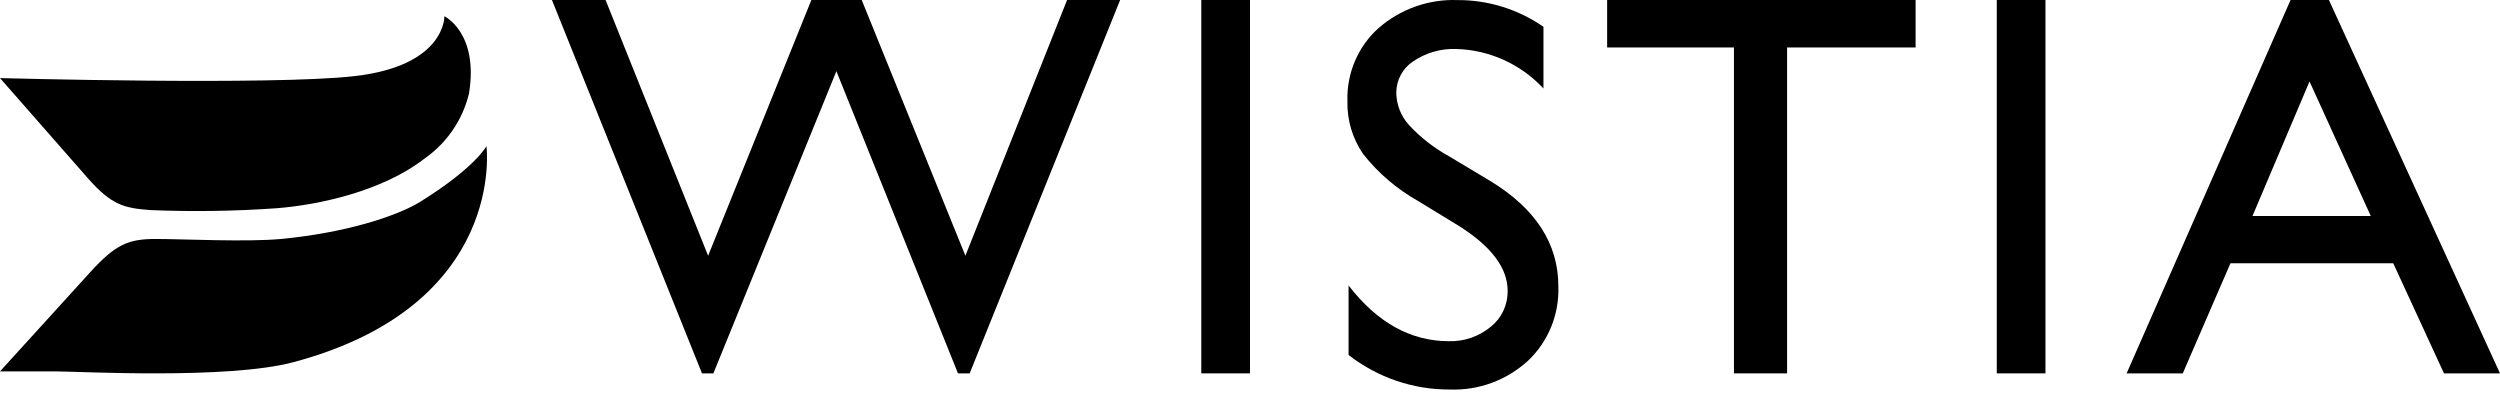 <svg width="126" height="20" viewBox="0 0 126 20" fill="none" xmlns="http://www.w3.org/2000/svg">
<path d="M53.781 0H56.455L48.871 18.818H48.283L42.154 3.587L35.954 18.818H35.381L27.818 0H30.521L35.689 12.889L40.893 0H43.43L48.656 12.889L53.781 0Z" fill="black"/>
<path d="M60.545 0H62.999V18.818H60.545V0Z" fill="black"/>
<path d="M73.507 11.373L71.456 10.122C70.398 9.524 69.463 8.724 68.705 7.766C68.164 6.983 67.885 6.044 67.91 5.088C67.869 3.697 68.437 2.357 69.463 1.43C70.568 0.46 71.995 -0.05 73.457 0.004C75.003 -0.003 76.514 0.467 77.79 1.35V4.459C76.644 3.229 75.061 2.513 73.392 2.469C72.623 2.44 71.865 2.658 71.225 3.091C70.693 3.439 70.372 4.037 70.373 4.679C70.381 5.275 70.605 5.848 71.001 6.288C71.585 6.921 72.265 7.455 73.016 7.868L75.082 9.105C77.388 10.5 78.541 12.275 78.541 14.431C78.592 15.84 78.039 17.203 77.025 18.169C75.945 19.163 74.524 19.688 73.067 19.632C71.224 19.641 69.43 19.028 67.968 17.891V14.387C69.412 16.26 71.098 17.196 73.024 17.196C73.793 17.219 74.544 16.959 75.14 16.465C75.681 16.033 75.993 15.37 75.985 14.672C75.994 13.516 75.169 12.416 73.507 11.373Z" fill="black"/>
<path d="M81.021 0H96.546V2.392H90.069V18.818H87.391V2.392H81V0H81.021Z" fill="black"/>
<path d="M100.637 0H103.091V18.818H100.637V0Z" fill="black"/>
<path fill-rule="evenodd" clip-rule="evenodd" d="M117.377 0H115.444L107.182 18.818H110.012L112.415 13.268H120.619L123.177 18.818H126L117.377 0ZM116.4 4.105L119.487 10.886H113.525L116.4 4.105Z" fill="black"/>
<path d="M24.517 7.364C24.517 7.364 23.953 8.461 21.109 10.213C19.9 10.925 17.386 11.737 14.161 12.044C12.416 12.207 9.213 12.044 7.835 12.044C6.457 12.044 5.82 12.329 4.574 13.689L0 18.718H2.785C3.98 18.718 11.463 19.138 14.784 18.255C25.573 15.377 24.517 7.364 24.517 7.364Z" fill="black"/>
<path d="M23.635 4.724C24.142 1.656 22.398 0.818 22.398 0.818C22.398 0.818 22.469 3.311 17.873 3.836C13.755 4.312 0 3.936 0 3.936L4.418 8.97C5.612 10.333 6.248 10.49 7.592 10.589C9.701 10.675 11.814 10.644 13.919 10.497C16.128 10.326 19.302 9.616 21.39 7.997C22.515 7.214 23.313 6.05 23.635 4.724Z" fill="black"/>
</svg>
